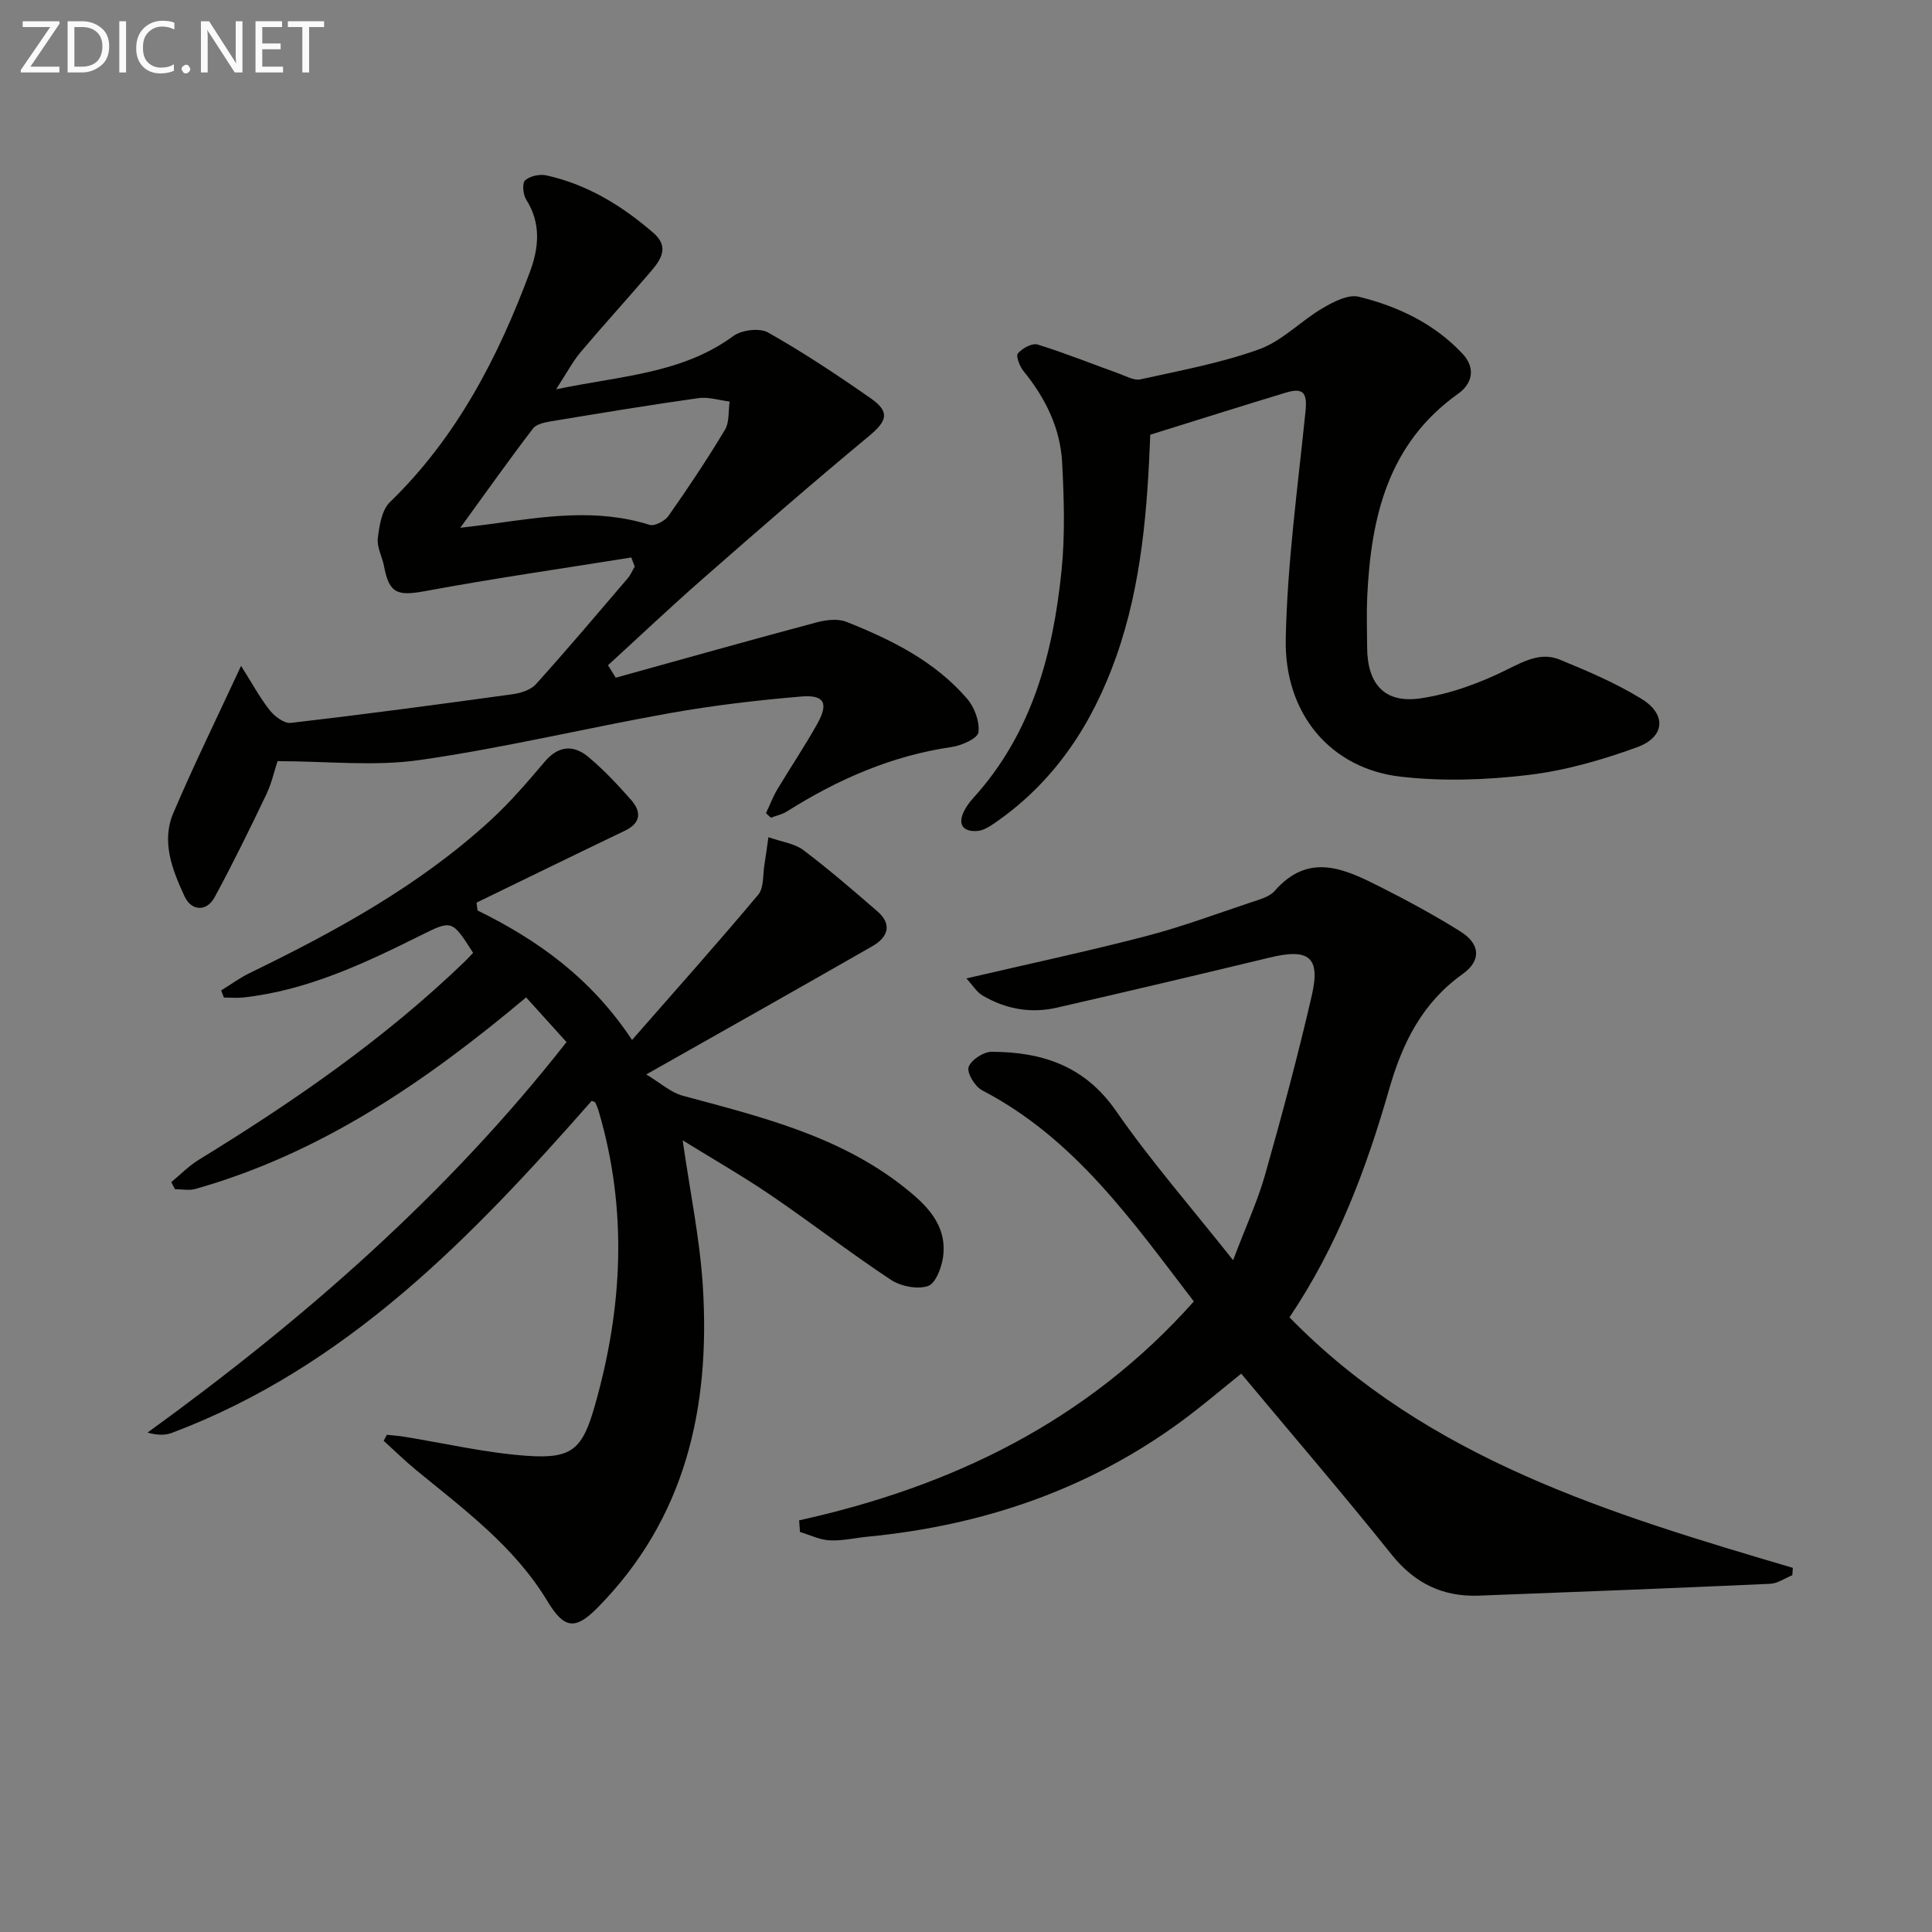 <svg enable-background="new 0 0 400 400" viewBox="0 0 400 400" xmlns="http://www.w3.org/2000/svg"><rect x="0" y="0" width="400" height="400" fill="#808080" stroke="none"/><path d="m98.87 188.5c12.42 6.11 23.44 13.92 31.99 26.81 9.04-10.33 17.74-20.07 26.12-30.07 1.22-1.45.93-4.18 1.3-6.32.27-1.57.46-3.16.81-5.59 2.78.98 5.4 1.29 7.22 2.66 5.29 3.99 10.32 8.34 15.33 12.68 3.19 2.76 2.15 5.41-1.01 7.22-15.11 8.66-30.28 17.2-46.83 26.56 2.92 1.75 5.07 3.74 7.56 4.41 16.07 4.33 32.28 8.26 45.72 18.85 4.63 3.65 9.05 7.81 8.18 14.48-.29 2.22-1.55 5.54-3.13 6.07-2.21.74-5.63.06-7.68-1.29-8.46-5.59-16.49-11.82-24.88-17.53-5.88-4-12.08-7.54-18.23-11.35 1.49 10.49 3.58 20.42 4.19 30.44 1.52 24.92-3.58 47.92-21.89 66.4-4.63 4.68-6.89 4.22-10.33-1.47-6.78-11.23-17.15-18.89-27.06-27.02-2.36-1.93-4.54-4.08-6.81-6.14.22-.41.43-.83.65-1.24 1.16.12 2.32.19 3.47.38 8.5 1.37 16.96 3.36 25.51 3.97 9.41.67 11.52-1.38 14.08-10.37 5.78-20.24 6.82-40.55.81-60.95-.18-.62-.44-1.22-.7-1.81-.05-.12-.29-.15-.75-.37-24.74 28.15-50.63 55.09-86.94 68.76-1.41.53-3.04.48-5.02-.07 32.27-23.4 61.98-49.25 86.74-80.85-2.83-3.13-5.46-6.04-8.36-9.25-20.78 17.44-42.5 32.31-68.48 39.66-1.31.37-2.81.05-4.22.05-.26-.49-.51-.98-.77-1.46 1.89-1.56 3.64-3.37 5.71-4.64 19.62-12.03 38.49-25.05 55.11-41.09.59-.57 1.13-1.18 1.67-1.75-4.41-6.91-4.37-6.83-11.02-3.52-11.61 5.78-23.34 11.29-36.46 12.76-1.36.15-2.74.02-4.12.02-.19-.49-.37-.98-.56-1.47 1.96-1.21 3.83-2.59 5.88-3.59 17.85-8.67 35.2-18.15 49.93-31.68 4.02-3.7 7.62-7.89 11.16-12.07 2.88-3.4 6-3.57 9.11-.96 3.17 2.67 6.05 5.73 8.79 8.85 2.12 2.41 2.12 4.74-1.26 6.37-10.27 4.92-20.5 9.93-30.74 14.9.07.53.14 1.07.21 1.62z" fill="#010100"/><path d="m165.45 314.77c31.7-7 59.67-20.54 81.72-45.32-12.72-16.6-24.62-33.72-43.81-43.7-1.48-.77-3.21-3.57-2.82-4.81.46-1.46 3.08-3.18 4.77-3.18 10.4.03 19.26 2.88 25.73 12.22 7.16 10.33 15.48 19.85 24.26 30.93 2.66-7.02 5.07-12.23 6.62-17.68 3.48-12.28 6.79-24.63 9.66-37.07 1.86-8.03-.56-9.87-8.69-7.91-14.68 3.54-29.38 7.01-44.1 10.38-5.4 1.24-10.62.28-15.38-2.53-1.2-.71-2.01-2.09-3.33-3.53 12.98-3.02 25.13-5.62 37.14-8.74 7.37-1.91 14.55-4.59 21.79-7.01 1.72-.58 3.8-1.11 4.9-2.37 7.1-8.12 14.55-4.52 21.9-.81 5.63 2.84 11.2 5.87 16.54 9.2 4.13 2.58 4.39 6.03.48 8.82-8.35 5.95-12.46 14.22-15.21 23.81-4.73 16.47-10.7 32.5-20.65 47.27 28.67 29.37 66.41 40.7 104.22 51.87-.04.51-.07 1.01-.11 1.52-1.53.62-3.04 1.71-4.59 1.78-20.1.91-40.21 1.69-60.31 2.45-7.47.28-13.31-2.55-18.1-8.55-10.08-12.59-20.59-24.82-31.1-37.41-3.95 3.16-7.96 6.6-12.2 9.73-19.37 14.27-41.29 21.71-65.1 24.02-2.65.26-5.3.9-7.92.76-2.07-.1-4.09-1.12-6.13-1.73-.06-.79-.12-1.6-.18-2.41z" fill="#010100"/><path d="m130.7 115.42c-14.19 2.28-28.43 4.32-42.56 6.94-5.85 1.09-7.56.56-8.63-5.13-.37-1.95-1.51-3.93-1.29-5.78.31-2.59.81-5.84 2.51-7.49 13.85-13.43 22.41-30 29.01-47.74 1.81-4.87 2.33-10-.79-14.88-.66-1.04-.88-3.41-.23-4 .99-.9 3.02-1.33 4.41-1.03 8.47 1.87 15.68 6.3 22.14 11.9 3.84 3.33.95 6.28-1.33 8.93-4.54 5.3-9.25 10.44-13.74 15.78-1.66 1.98-2.88 4.33-5.06 7.68 13.48-2.81 26.06-3.23 36.67-11.02 1.73-1.27 5.45-1.74 7.21-.74 7.32 4.14 14.36 8.81 21.26 13.63 4.08 2.85 3.37 4.73-.47 7.9-11.64 9.65-23.05 19.59-34.42 29.56-6.62 5.8-13.01 11.86-19.51 17.8.53.86 1.07 1.72 1.6 2.58 13.84-3.84 27.66-7.73 41.53-11.44 1.97-.53 4.43-.84 6.22-.13 9.31 3.7 18.3 8.15 24.98 15.9 1.54 1.78 2.66 4.77 2.36 6.98-.17 1.28-3.49 2.74-5.55 3.04-12.43 1.81-23.57 6.7-34.08 13.33-.99.62-2.21.88-3.33 1.31-.34-.31-.68-.63-1.02-.94.78-1.65 1.42-3.37 2.35-4.93 2.72-4.56 5.71-8.97 8.29-13.61 2.36-4.25 1.45-6.02-3.38-5.61-9.08.76-18.17 1.84-27.13 3.43-17.29 3.08-34.41 7.22-51.78 9.71-9.43 1.36-19.21.24-29.48.24-.67 2.04-1.23 4.62-2.34 6.93-3.43 7.16-6.91 14.29-10.7 21.27-1.62 2.99-4.78 2.88-6.21-.21-2.52-5.45-4.86-11.3-2.32-17.26 4.21-9.88 8.95-19.53 14.02-30.46 2.26 3.57 3.86 6.56 5.93 9.18 1.01 1.28 3.01 2.79 4.38 2.63 15.33-1.78 30.63-3.83 45.92-5.94 1.7-.23 3.76-.9 4.84-2.1 6.46-7.17 12.69-14.54 18.96-21.87.61-.71.98-1.63 1.47-2.45-.23-.63-.47-1.26-.71-1.89zm-35.4-6.15c3.03-.37 4.83-.57 6.63-.82 10.85-1.51 21.67-3.22 32.54.21 1.04.33 3.17-.77 3.91-1.82 4.09-5.82 8.05-11.75 11.71-17.85.95-1.57.68-3.88.98-5.85-2.17-.27-4.41-1.01-6.5-.71-10.14 1.43-20.25 3.1-30.36 4.78-1.36.22-3.14.57-3.86 1.51-4.92 6.43-9.6 13.04-15.05 20.55z" fill="#010100"/><path d="m238.15 90c-.59 15.2-1.73 30.91-7.06 45.98-4.9 13.84-12.59 25.65-24.79 34.17-1.19.83-2.58 1.79-3.93 1.89-2.74.21-4.2-1.11-2.82-4.01.49-1.03 1.22-2 1.99-2.85 12.1-13.34 16.48-29.77 18.24-47.04.75-7.37.51-14.89.13-22.32-.37-7.17-3.47-13.43-8.02-19.01-.79-.97-1.6-3.12-1.14-3.65.91-1.05 2.94-2.18 4.06-1.83 5.67 1.75 11.2 3.98 16.79 5.99 1.48.53 3.17 1.52 4.52 1.22 8.26-1.83 16.67-3.38 24.59-6.23 4.76-1.72 8.6-5.85 13.09-8.49 2.26-1.33 5.34-2.93 7.55-2.38 8.11 2 15.63 5.57 21.48 11.83 2.76 2.95 1.96 6.19-.91 8.23-14.57 10.35-18.07 25.55-18.85 42.01-.16 3.49-.04 7-.02 10.5.04 7.59 3.57 11.67 11.02 10.58 6.23-.91 12.46-3.22 18.13-6.05 3.65-1.82 6.97-3.51 10.73-1.97 5.79 2.37 11.63 4.86 16.94 8.13 5.22 3.21 4.86 7.9-.94 10.01-7.25 2.64-14.87 4.83-22.51 5.74-8.7 1.04-17.7 1.35-26.38.36-14.43-1.64-24.16-12.88-23.84-28.56.32-15.72 2.5-31.41 4.09-47.09.38-3.74-.39-4.97-4-3.89-9.15 2.76-18.28 5.67-28.14 8.73z" fill="#010100"/><g fill="#fafafa"><path d="m12.4 4.8-6.1 9h6v1.2h-8v-.5l6.1-8.9h-5.7v-1.2h7.6v.4z"/><path d="m14 15v-10.6h3c1.6 0 2.9.5 4 1.4s1.6 2.2 1.6 3.8-.5 3-1.6 3.9-2.4 1.5-4 1.5zm1.4-9.4v8.2h1.6c1.3 0 2.4-.4 3.1-1.1s1.1-1.8 1.1-3.1-.4-2.3-1.2-3-1.8-1-3.1-1z"/><path d="m26.1 4.4v10.6h-1.4v-10.6z"/><path d="m36.1 14.6c-.8.4-1.8.6-2.9.6-1.5 0-2.7-.5-3.6-1.4s-1.4-2.2-1.4-3.8c0-1.7.5-3.1 1.5-4.1s2.3-1.6 3.9-1.6c1 0 1.8.1 2.5.4v1.4c-.8-.4-1.6-.6-2.5-.6-1.2 0-2.1.4-2.9 1.2s-1.1 1.8-1.1 3.2c0 1.3.3 2.3 1 3s1.6 1.1 2.7 1.1c1 0 2-.2 2.7-.7v1.3z"/><path d="m37.6 14.3c0-.2.1-.5.3-.6s.4-.3.6-.3c.3 0 .5.1.6.3s.3.4.3.6-.1.4-.3.6-.4.3-.6.3c-.3 0-.5-.1-.6-.3s-.3-.4-.3-.6z"/><path d="m50.2 15h-1.6l-5.3-8.2c-.2-.2-.3-.5-.4-.7 0 .2.1.7.1 1.5v7.4h-1.4v-10.6h1.7l5.2 8.1c.2.4.4.6.4.7 0-.3-.1-.8-.1-1.5v-7.3h1.4z"/><path d="m58.6 15h-5.7v-10.6h5.5v1.2h-4.1v3.4h3.8v1.2h-3.8v3.6h4.3z"/><path d="m67.1 5.6h-3.1v9.4h-1.4v-9.4h-3v-1.2h7.5z"/></g></svg>
